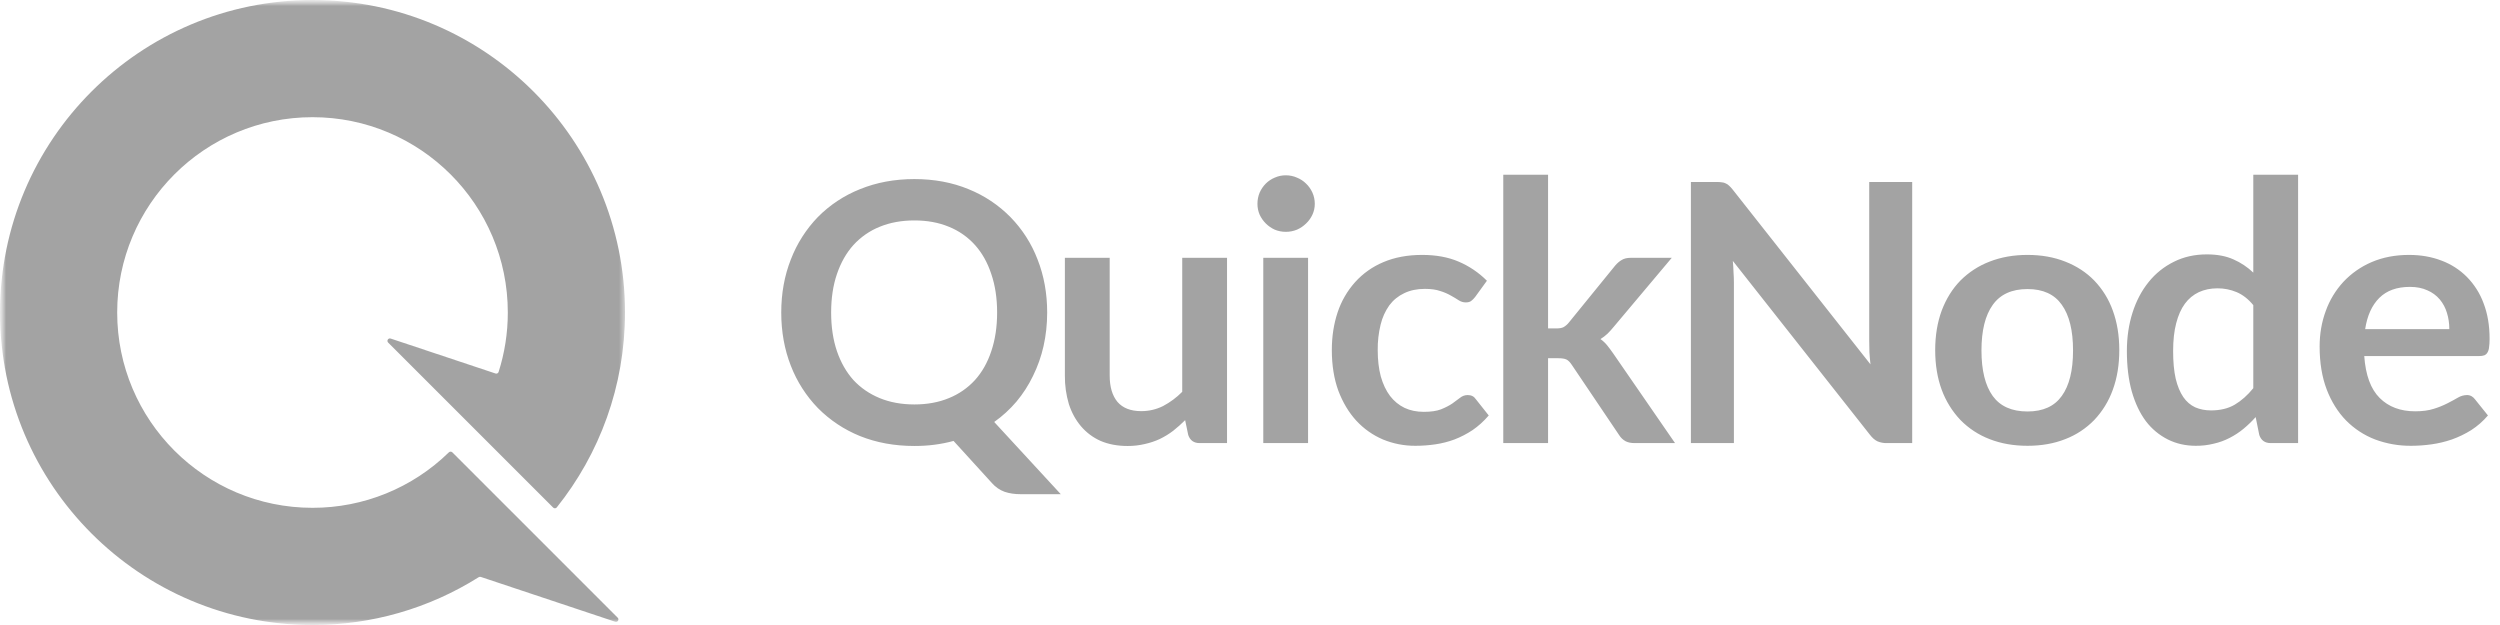 <svg width="208" height="52" viewBox="0 0 208 52" fill="none" xmlns="http://www.w3.org/2000/svg">
<g clip-path="url(#clip0_1264_8146)">
<mask id="mask0_1264_8146" style="mask-type:luminance" maskUnits="userSpaceOnUse" x="0" y="0" width="208" height="52">
<path d="M208 0H0V52H208V0Z" fill="white"/>
</mask>
<g mask="url(#mask0_1264_8146)">
<path d="M87.125 26.003C87.125 26.974 87.023 27.906 86.823 28.797C86.63 29.656 86.336 30.488 85.947 31.277C85.579 32.041 85.118 32.757 84.574 33.409C84.03 34.051 83.406 34.622 82.718 35.108L88.256 41.116H84.906C84.423 41.116 83.985 41.051 83.593 40.921C83.185 40.774 82.822 40.526 82.537 40.2L79.336 36.685C78.817 36.826 78.287 36.932 77.753 37.001C77.22 37.071 76.661 37.105 76.077 37.105C74.426 37.105 72.918 36.83 71.549 36.279C70.237 35.748 69.046 34.956 68.049 33.951C67.071 32.941 66.306 31.745 65.799 30.434C65.266 29.073 65 27.595 65 26.003C65 24.41 65.266 22.937 65.799 21.585C66.304 20.269 67.069 19.068 68.049 18.054C69.043 17.05 70.235 16.262 71.549 15.74C72.918 15.181 74.428 14.899 76.077 14.899C77.728 14.899 79.231 15.18 80.59 15.742C81.899 16.27 83.086 17.062 84.076 18.069C85.058 19.075 85.824 20.272 86.325 21.585C86.858 22.937 87.125 24.41 87.125 26.003ZM82.96 26.003C82.96 24.81 82.798 23.744 82.476 22.802C82.164 21.85 81.712 21.044 81.117 20.384C80.519 19.719 79.776 19.199 78.945 18.866C78.1 18.515 77.143 18.34 76.077 18.34C75.011 18.34 74.049 18.516 73.195 18.866C72.361 19.201 71.613 19.72 71.006 20.384C70.413 21.044 69.956 21.85 69.633 22.802C69.311 23.744 69.151 24.81 69.151 26.003C69.151 27.195 69.311 28.266 69.633 29.217C69.956 30.159 70.413 30.959 71.006 31.622C71.611 32.272 72.34 32.773 73.195 33.124C74.049 33.475 75.011 33.65 76.077 33.65C77.143 33.65 78.1 33.475 78.945 33.124C79.773 32.792 80.515 32.279 81.117 31.621C81.712 30.961 82.164 30.159 82.476 29.217C82.798 28.266 82.96 27.195 82.96 26.003ZM92.326 21.45V31.245C92.326 32.188 92.542 32.919 92.975 33.44C93.417 33.951 94.076 34.207 94.951 34.207C95.596 34.207 96.199 34.065 96.762 33.786C97.353 33.475 97.892 33.074 98.361 32.599V21.45H102.089V36.865H99.81C99.328 36.865 99.011 36.639 98.86 36.189L98.604 34.957C98.288 35.271 97.956 35.567 97.607 35.843C97.263 36.105 96.894 36.331 96.505 36.52C96.105 36.706 95.685 36.847 95.254 36.941C94.784 37.053 94.303 37.109 93.82 37.106C92.975 37.106 92.225 36.965 91.571 36.685C90.943 36.407 90.386 35.99 89.941 35.468C89.499 34.948 89.16 34.33 88.929 33.619C88.701 32.849 88.589 32.049 88.598 31.245V21.45H92.326ZM108.831 21.45V36.865H105.105V21.45H108.831ZM109.39 16.958C109.39 17.278 109.325 17.578 109.194 17.859C109.064 18.14 108.887 18.386 108.666 18.595C108.448 18.81 108.192 18.983 107.912 19.106C107.615 19.228 107.297 19.29 106.976 19.288C106.653 19.288 106.347 19.227 106.054 19.106C105.501 18.853 105.056 18.41 104.801 17.858C104.68 17.574 104.618 17.267 104.62 16.958C104.62 16.627 104.681 16.317 104.802 16.026C104.932 15.736 105.104 15.486 105.314 15.275C105.526 15.064 105.773 14.899 106.055 14.78C106.346 14.65 106.653 14.585 106.974 14.585C107.307 14.585 107.619 14.65 107.91 14.78C108.203 14.899 108.454 15.066 108.664 15.275C108.885 15.486 109.062 15.736 109.194 16.026C109.324 16.317 109.39 16.628 109.39 16.958ZM122.73 24.71C122.62 24.851 122.509 24.961 122.398 25.041C122.297 25.121 122.147 25.161 121.945 25.161C121.747 25.16 121.554 25.102 121.386 24.996C121.175 24.858 120.959 24.728 120.737 24.606C120.452 24.441 120.149 24.31 119.833 24.215C119.491 24.094 119.063 24.034 118.55 24.034C117.896 24.034 117.322 24.155 116.83 24.394C116.336 24.626 115.924 24.961 115.592 25.402C115.25 25.886 115.004 26.432 114.867 27.009C114.698 27.702 114.617 28.414 114.626 29.128C114.626 29.949 114.712 30.68 114.882 31.321C115.064 31.962 115.32 32.504 115.652 32.943C115.985 33.375 116.386 33.705 116.86 33.935C117.333 34.156 117.866 34.265 118.459 34.265C119.053 34.265 119.531 34.196 119.893 34.056C120.266 33.905 120.578 33.744 120.828 33.575C121.081 33.394 121.297 33.234 121.479 33.094C121.657 32.948 121.881 32.869 122.112 32.869C122.413 32.869 122.639 32.983 122.79 33.214L123.863 34.566C123.449 35.047 123.002 35.453 122.518 35.784C122.046 36.098 121.54 36.36 121.01 36.564C120.493 36.756 119.957 36.892 119.41 36.971C118.865 37.05 118.315 37.09 117.764 37.09C116.838 37.096 115.92 36.918 115.063 36.565C114.222 36.207 113.466 35.674 112.845 35.002C112.221 34.321 111.723 33.489 111.35 32.508C110.989 31.517 110.808 30.389 110.808 29.128C110.808 27.997 110.969 26.949 111.29 25.988C111.597 25.061 112.09 24.207 112.74 23.479C113.391 22.756 114.195 22.186 115.093 21.811C116.029 21.411 117.107 21.209 118.323 21.209C119.48 21.209 120.492 21.395 121.356 21.766C122.237 22.14 123.036 22.68 123.711 23.358L122.73 24.71ZM128.799 14.539V27.325H129.493C129.745 27.325 129.94 27.29 130.082 27.221C130.257 27.121 130.411 26.988 130.534 26.829L134.382 22.097C134.554 21.896 134.735 21.741 134.926 21.631C135.117 21.511 135.369 21.45 135.681 21.45H139.091L134.277 27.175C134.112 27.379 133.935 27.575 133.749 27.76C133.569 27.93 133.371 28.081 133.16 28.211C133.372 28.362 133.558 28.536 133.719 28.736C133.879 28.937 134.04 29.152 134.202 29.383L139.363 36.865H135.998C135.706 36.865 135.459 36.815 135.258 36.715C135.036 36.595 134.849 36.419 134.715 36.204L130.776 30.36C130.625 30.129 130.474 29.979 130.324 29.909C130.172 29.839 129.947 29.804 129.644 29.804H128.799V36.865H125.072V14.539H128.799ZM142.811 15.14C142.992 15.14 143.144 15.15 143.264 15.17C143.375 15.177 143.483 15.208 143.581 15.261C143.689 15.305 143.787 15.372 143.868 15.456C143.958 15.536 144.059 15.645 144.17 15.786L155.624 30.315C155.584 29.964 155.554 29.623 155.535 29.293C155.525 28.977 155.519 28.662 155.519 28.346V15.14H159.095V36.865H156.999C156.724 36.874 156.45 36.823 156.198 36.715C155.987 36.614 155.78 36.434 155.579 36.174L144.17 21.705C144.2 22.026 144.221 22.347 144.23 22.667C144.251 22.979 144.261 23.263 144.261 23.525V36.865H140.683V15.14H142.811ZM168.689 21.209C169.846 21.209 170.893 21.395 171.829 21.766C172.775 22.136 173.581 22.663 174.244 23.343C174.928 24.056 175.453 24.906 175.784 25.837C176.145 26.819 176.325 27.916 176.325 29.126C176.325 30.348 176.145 31.451 175.784 32.432C175.449 33.367 174.926 34.221 174.244 34.941C173.564 35.642 172.74 36.187 171.829 36.535C170.893 36.906 169.846 37.09 168.689 37.09C167.532 37.09 166.483 36.906 165.535 36.535C164.62 36.184 163.792 35.641 163.106 34.941C162.423 34.219 161.894 33.365 161.551 32.432C161.19 31.451 161.008 30.35 161.008 29.128C161.008 27.916 161.19 26.819 161.551 25.837C161.924 24.856 162.441 24.024 163.106 23.343C163.795 22.652 164.624 22.114 165.535 21.766C166.483 21.395 167.532 21.209 168.689 21.209ZM168.689 34.235C169.978 34.235 170.929 33.805 171.541 32.943C172.165 32.083 172.477 30.82 172.477 29.158C172.477 27.495 172.165 26.227 171.541 25.356C170.929 24.485 169.978 24.05 168.689 24.05C167.381 24.05 166.416 24.491 165.792 25.372C165.17 26.243 164.858 27.504 164.858 29.158C164.858 30.81 165.17 32.072 165.792 32.943C166.416 33.805 167.381 34.235 168.689 34.235ZM188.924 36.865C188.44 36.865 188.123 36.639 187.972 36.189L187.671 34.702C187.359 35.052 187.021 35.378 186.659 35.677C186.306 35.969 185.921 36.221 185.513 36.43C185.097 36.645 184.657 36.807 184.2 36.911C183.706 37.034 183.199 37.095 182.69 37.09C181.845 37.09 181.07 36.915 180.367 36.565C179.65 36.204 179.026 35.685 178.54 35.047C178.038 34.376 177.645 33.55 177.364 32.568C177.091 31.586 176.956 30.465 176.956 29.203C176.956 28.06 177.112 27 177.424 26.018C177.736 25.037 178.183 24.185 178.768 23.464C179.335 22.756 180.05 22.182 180.864 21.781C181.68 21.371 182.596 21.165 183.61 21.165C184.476 21.165 185.216 21.306 185.83 21.585C186.444 21.855 186.992 22.222 187.474 22.682V14.539H191.202V36.865H188.924ZM183.958 34.146C184.733 34.146 185.391 33.986 185.935 33.665C186.478 33.345 186.992 32.889 187.474 32.297V25.386C187.052 24.875 186.589 24.515 186.087 24.305C185.58 24.092 185.035 23.984 184.488 23.989C183.922 23.989 183.41 24.094 182.947 24.305C182.486 24.522 182.086 24.853 181.785 25.267C181.473 25.687 181.231 26.229 181.06 26.889C180.89 27.539 180.804 28.311 180.804 29.203C180.804 30.104 180.874 30.871 181.017 31.502C181.166 32.123 181.377 32.633 181.649 33.034C181.92 33.424 182.252 33.71 182.645 33.891C183.038 34.06 183.475 34.146 183.958 34.146ZM200.432 21.209C201.409 21.209 202.304 21.365 203.118 21.676C203.919 21.971 204.646 22.437 205.247 23.042C205.861 23.666 206.336 24.414 206.635 25.237C206.968 26.097 207.134 27.084 207.134 28.196C207.134 28.476 207.119 28.712 207.088 28.903C207.077 29.056 207.03 29.205 206.952 29.338C206.893 29.438 206.802 29.517 206.696 29.563C206.56 29.607 206.417 29.627 206.274 29.623H196.706C196.816 31.206 197.244 32.367 197.988 33.11C198.732 33.851 199.717 34.221 200.946 34.221C201.55 34.221 202.068 34.151 202.499 34.011C202.896 33.89 203.279 33.734 203.648 33.545C203.979 33.375 204.267 33.22 204.508 33.078C204.727 32.948 204.977 32.876 205.232 32.869C205.369 32.865 205.504 32.896 205.624 32.959C205.738 33.021 205.835 33.108 205.912 33.214L206.997 34.566C206.586 35.047 206.123 35.453 205.609 35.784C205.101 36.101 204.56 36.363 203.994 36.564C203.442 36.755 202.87 36.891 202.289 36.971C201.734 37.049 201.175 37.089 200.614 37.09C199.589 37.1 198.571 36.922 197.611 36.565C196.703 36.216 195.88 35.678 195.196 34.987C194.511 34.285 193.973 33.424 193.581 32.402C193.189 31.372 192.993 30.179 192.993 28.827C192.993 27.774 193.163 26.789 193.505 25.867C193.826 24.971 194.325 24.149 194.97 23.449C195.629 22.748 196.425 22.19 197.309 21.811C198.235 21.411 199.275 21.209 200.432 21.209ZM200.508 23.869C199.421 23.869 198.571 24.175 197.957 24.786C197.345 25.397 196.951 26.262 196.781 27.386H203.783C203.783 26.905 203.718 26.454 203.586 26.034C203.466 25.62 203.26 25.236 202.983 24.905C202.704 24.579 202.353 24.322 201.956 24.154C201.544 23.964 201.063 23.869 200.508 23.869Z" fill="#A3A3A3"/>
<mask id="mask1_1264_8146" style="mask-type:luminance" maskUnits="userSpaceOnUse" x="0" y="0" width="52" height="52">
<path d="M0 0H52V52H0V0Z" fill="white"/>
</mask>
<g mask="url(#mask1_1264_8146)">
<path fill-rule="evenodd" clip-rule="evenodd" d="M26 42.25C30.241 42.256 34.314 40.598 37.346 37.634C37.426 37.556 37.554 37.556 37.634 37.634L44.385 44.385L51.392 51.392C51.544 51.544 51.388 51.795 51.184 51.728L40.001 48C39.972 47.991 39.942 47.988 39.912 47.992C39.882 47.995 39.854 48.006 39.828 48.022C35.687 50.629 30.893 52.008 26 52C11.64 52 0 40.36 0 26C0 11.64 11.64 0 26 0C40.36 0 52 11.64 52 26C52 32.133 49.877 37.77 46.324 42.216C46.306 42.238 46.284 42.256 46.259 42.269C46.234 42.282 46.206 42.289 46.178 42.291C46.15 42.292 46.122 42.288 46.096 42.278C46.069 42.267 46.045 42.252 46.025 42.232L32.296 28.504C32.144 28.353 32.3 28.101 32.504 28.168L41.227 31.075C41.252 31.084 41.279 31.087 41.306 31.085C41.332 31.084 41.358 31.076 41.382 31.064C41.406 31.052 41.427 31.036 41.444 31.016C41.462 30.995 41.475 30.972 41.483 30.947C41.981 29.387 42.25 27.725 42.25 26C42.25 17.025 34.975 9.75 26 9.75C17.025 9.75 9.75 17.025 9.75 26C9.75 34.975 17.025 42.25 26 42.25Z" fill="#A3A3A3"/>
</g>
</g>
</g>
<defs>
<clipPath id="clip0_1264_8146">
<rect width="208" height="52" fill="white"/>
</clipPath>
</defs>
</svg>
